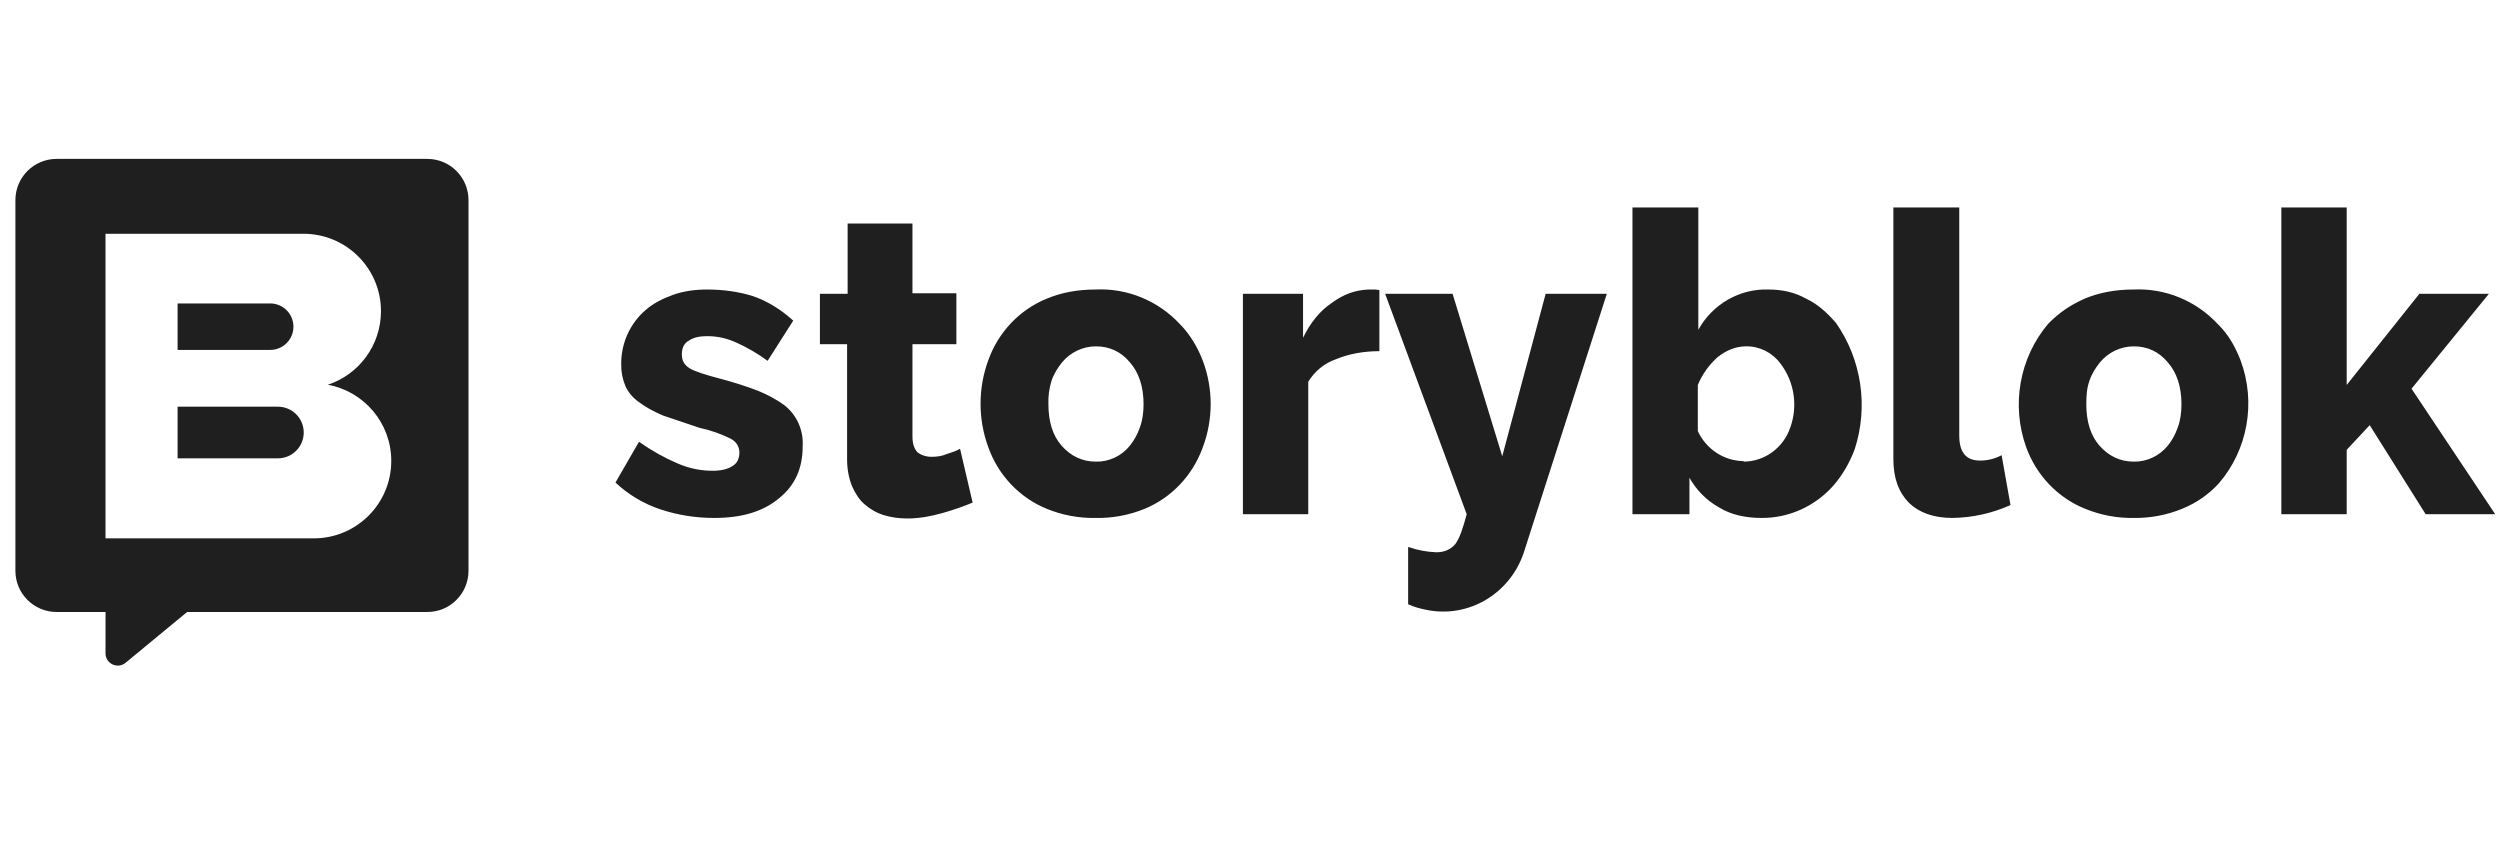 <svg width="118" height="40" viewBox="0 0 118 40" fill="none" xmlns="http://www.w3.org/2000/svg">
<g clip-path="url(#clip0_3137_5698)">
<g clip-path="url(#clip1_3137_5698)">
<path d="M33.714 24.447C32.85 24.447 32.011 24.32 31.172 24.042C30.385 23.78 29.661 23.349 29.05 22.776L30.16 20.853C30.777 21.283 31.37 21.612 31.962 21.865C32.53 22.118 33.097 22.22 33.64 22.22C34.035 22.22 34.356 22.144 34.578 21.992C34.8 21.865 34.899 21.637 34.899 21.359C34.899 21.106 34.776 20.853 34.479 20.701C34.016 20.473 33.527 20.303 33.023 20.195L31.296 19.613C30.827 19.41 30.457 19.208 30.16 18.98C29.864 18.777 29.642 18.499 29.519 18.221C29.384 17.901 29.317 17.556 29.321 17.208C29.307 16.212 29.733 15.263 30.481 14.627C30.827 14.323 31.271 14.095 31.765 13.918C32.258 13.741 32.801 13.665 33.369 13.665C34.134 13.665 34.85 13.766 35.516 13.969C36.182 14.196 36.824 14.576 37.441 15.133L36.232 17.031C35.754 16.68 35.241 16.384 34.702 16.145C34.233 15.943 33.813 15.867 33.369 15.867C33.048 15.867 32.752 15.917 32.53 16.069C32.283 16.196 32.184 16.424 32.184 16.727C32.184 17.031 32.307 17.233 32.554 17.385C32.801 17.537 33.295 17.689 33.961 17.866C34.58 18.026 35.189 18.22 35.787 18.448C36.281 18.651 36.676 18.879 36.997 19.106C37.603 19.565 37.939 20.31 37.885 21.081C37.885 22.118 37.515 22.928 36.75 23.536C36.01 24.143 35.022 24.447 33.714 24.447ZM45.931 23.713C45.511 23.89 45.017 24.067 44.475 24.219C43.932 24.371 43.389 24.472 42.821 24.472C42.426 24.472 42.081 24.421 41.735 24.32C41.399 24.22 41.088 24.047 40.822 23.814C40.575 23.612 40.378 23.308 40.23 22.979C40.082 22.625 39.983 22.194 39.983 21.688V16.246H38.7V13.867H40.008V10.552H43.068V13.842H45.141V16.246H43.068V20.6C43.068 20.929 43.142 21.182 43.315 21.359C43.487 21.485 43.71 21.561 43.956 21.561C44.203 21.561 44.45 21.536 44.672 21.435C44.919 21.359 45.141 21.283 45.314 21.182L45.906 23.713H45.931ZM51.706 24.447C50.92 24.461 50.14 24.315 49.411 24.017C48.126 23.495 47.12 22.436 46.646 21.106C46.161 19.784 46.161 18.327 46.646 17.006C47.12 15.675 48.126 14.616 49.411 14.095C50.077 13.817 50.842 13.665 51.706 13.665C53.208 13.592 54.667 14.193 55.704 15.31C56.173 15.791 56.518 16.373 56.765 17.006C57.27 18.332 57.27 19.805 56.765 21.131C56.288 22.445 55.294 23.493 54.026 24.017C53.288 24.318 52.499 24.464 51.706 24.447ZM49.485 19.081C49.485 19.891 49.682 20.549 50.102 21.03C50.546 21.536 51.089 21.789 51.73 21.789C52.35 21.802 52.941 21.522 53.335 21.03C53.532 20.777 53.68 20.524 53.804 20.169C53.927 19.84 53.976 19.461 53.976 19.081C53.976 18.246 53.754 17.588 53.335 17.107C52.915 16.601 52.372 16.348 51.73 16.348C51.113 16.346 50.526 16.624 50.126 17.107C49.929 17.36 49.756 17.613 49.633 17.968C49.521 18.327 49.471 18.704 49.485 19.081ZM65.107 16.575C64.366 16.575 63.675 16.702 63.058 16.955C62.515 17.143 62.053 17.519 61.75 18.018V24.27H58.665V13.867H61.504V15.943C61.849 15.234 62.293 14.677 62.861 14.297C63.404 13.893 63.971 13.69 64.589 13.665H64.909L65.107 13.69V16.55V16.575ZM66.464 25.814C66.893 25.967 67.343 26.052 67.797 26.067C68.167 26.067 68.463 25.94 68.685 25.687C68.883 25.434 69.056 24.928 69.228 24.27L65.378 13.867H68.562L70.906 21.536L72.955 13.867H75.842L71.968 25.94C71.36 27.991 69.322 29.223 67.279 28.775C67.032 28.724 66.736 28.648 66.464 28.522V25.814ZM83.148 24.447C82.382 24.447 81.692 24.295 81.124 23.941C80.547 23.616 80.069 23.134 79.742 22.549V24.27H77.052V9.792H80.161V15.563C80.836 14.352 82.109 13.621 83.468 13.665C84.11 13.665 84.702 13.791 85.245 14.095C85.788 14.348 86.233 14.753 86.652 15.234C87.867 16.963 88.198 19.185 87.541 21.207C87.294 21.865 86.948 22.447 86.529 22.928C85.662 23.902 84.433 24.454 83.148 24.447ZM82.284 21.789C83.286 21.791 84.178 21.14 84.505 20.169C84.867 19.15 84.69 18.011 84.036 17.157C83.65 16.637 83.045 16.336 82.407 16.348C81.938 16.348 81.494 16.525 81.075 16.854C80.68 17.208 80.359 17.638 80.137 18.17V20.347C80.535 21.208 81.379 21.759 82.309 21.764L82.284 21.789ZM89.392 9.792H92.477V20.549C92.477 21.359 92.797 21.739 93.464 21.739C93.816 21.74 94.163 21.653 94.476 21.485L94.895 23.839C94.031 24.228 93.099 24.434 92.156 24.447C91.267 24.447 90.576 24.194 90.107 23.738C89.614 23.232 89.367 22.574 89.367 21.663V9.792H89.392ZM100.72 24.447C99.934 24.461 99.154 24.315 98.424 24.017C97.132 23.499 96.118 22.44 95.635 21.106C94.922 19.117 95.319 16.887 96.672 15.285C97.166 14.778 97.709 14.399 98.4 14.095C99.066 13.817 99.831 13.665 100.695 13.665C102.197 13.592 103.656 14.193 104.693 15.31C105.187 15.791 105.507 16.373 105.754 17.006C106.496 18.992 106.096 21.238 104.718 22.827C104.249 23.333 103.681 23.738 102.99 24.017C102.26 24.315 101.48 24.461 100.695 24.447H100.72ZM98.474 19.081C98.474 19.891 98.671 20.549 99.091 21.03C99.535 21.536 100.078 21.789 100.72 21.789C101.339 21.798 101.928 21.519 102.324 21.03C102.521 20.777 102.669 20.524 102.793 20.169C102.916 19.84 102.965 19.461 102.965 19.081C102.965 18.246 102.743 17.588 102.324 17.107C101.904 16.601 101.361 16.348 100.72 16.348C100.102 16.346 99.515 16.624 99.115 17.107C98.918 17.36 98.745 17.613 98.622 17.968C98.498 18.322 98.474 18.676 98.474 19.081ZM114.491 24.27L111.85 20.068L110.764 21.233V24.27H107.679V9.792H110.764V18.17L114.195 13.867H117.477L113.824 18.347L117.773 24.27H114.491Z" fill="#1F1F1F"/>
<path fill-rule="evenodd" clip-rule="evenodd" d="M0.727 9.444C0.727 8.37 1.598 7.5 2.671 7.5H20.169C21.243 7.5 22.113 8.37 22.113 9.444V26.942C22.113 28.016 21.243 28.886 20.169 28.886H8.831L5.927 31.284C5.551 31.595 4.981 31.327 4.981 30.838V28.886H2.671C1.598 28.886 0.727 28.016 0.727 26.942V9.444ZM4.98 11.034H14.327C16.345 11.034 17.982 12.67 17.982 14.688C17.982 16.306 16.931 17.678 15.475 18.16C17.177 18.471 18.468 19.962 18.468 21.755C18.468 23.773 16.831 25.41 14.813 25.41H4.98V18.343L4.98 11.034ZM12.753 14.322H8.382V16.516H12.753C13.359 16.516 13.85 16.025 13.85 15.419C13.85 14.813 13.359 14.322 12.753 14.322ZM8.382 19.196H13.118C13.79 19.196 14.336 19.741 14.336 20.414C14.336 21.087 13.79 21.633 13.118 21.633H8.382V19.196Z" fill="#1F1F1F"/>
</g>
</g>
<defs>
<clipPath id="clip0_3137_5698">
<rect width="117.045" height="40" fill="white" transform="translate(0.727)"/>
</clipPath>
<clipPath id="clip1_3137_5698">
<rect width="117.045" height="25" fill="white" transform="translate(0.727 7.5)"/>
</clipPath>
</defs>
</svg>
